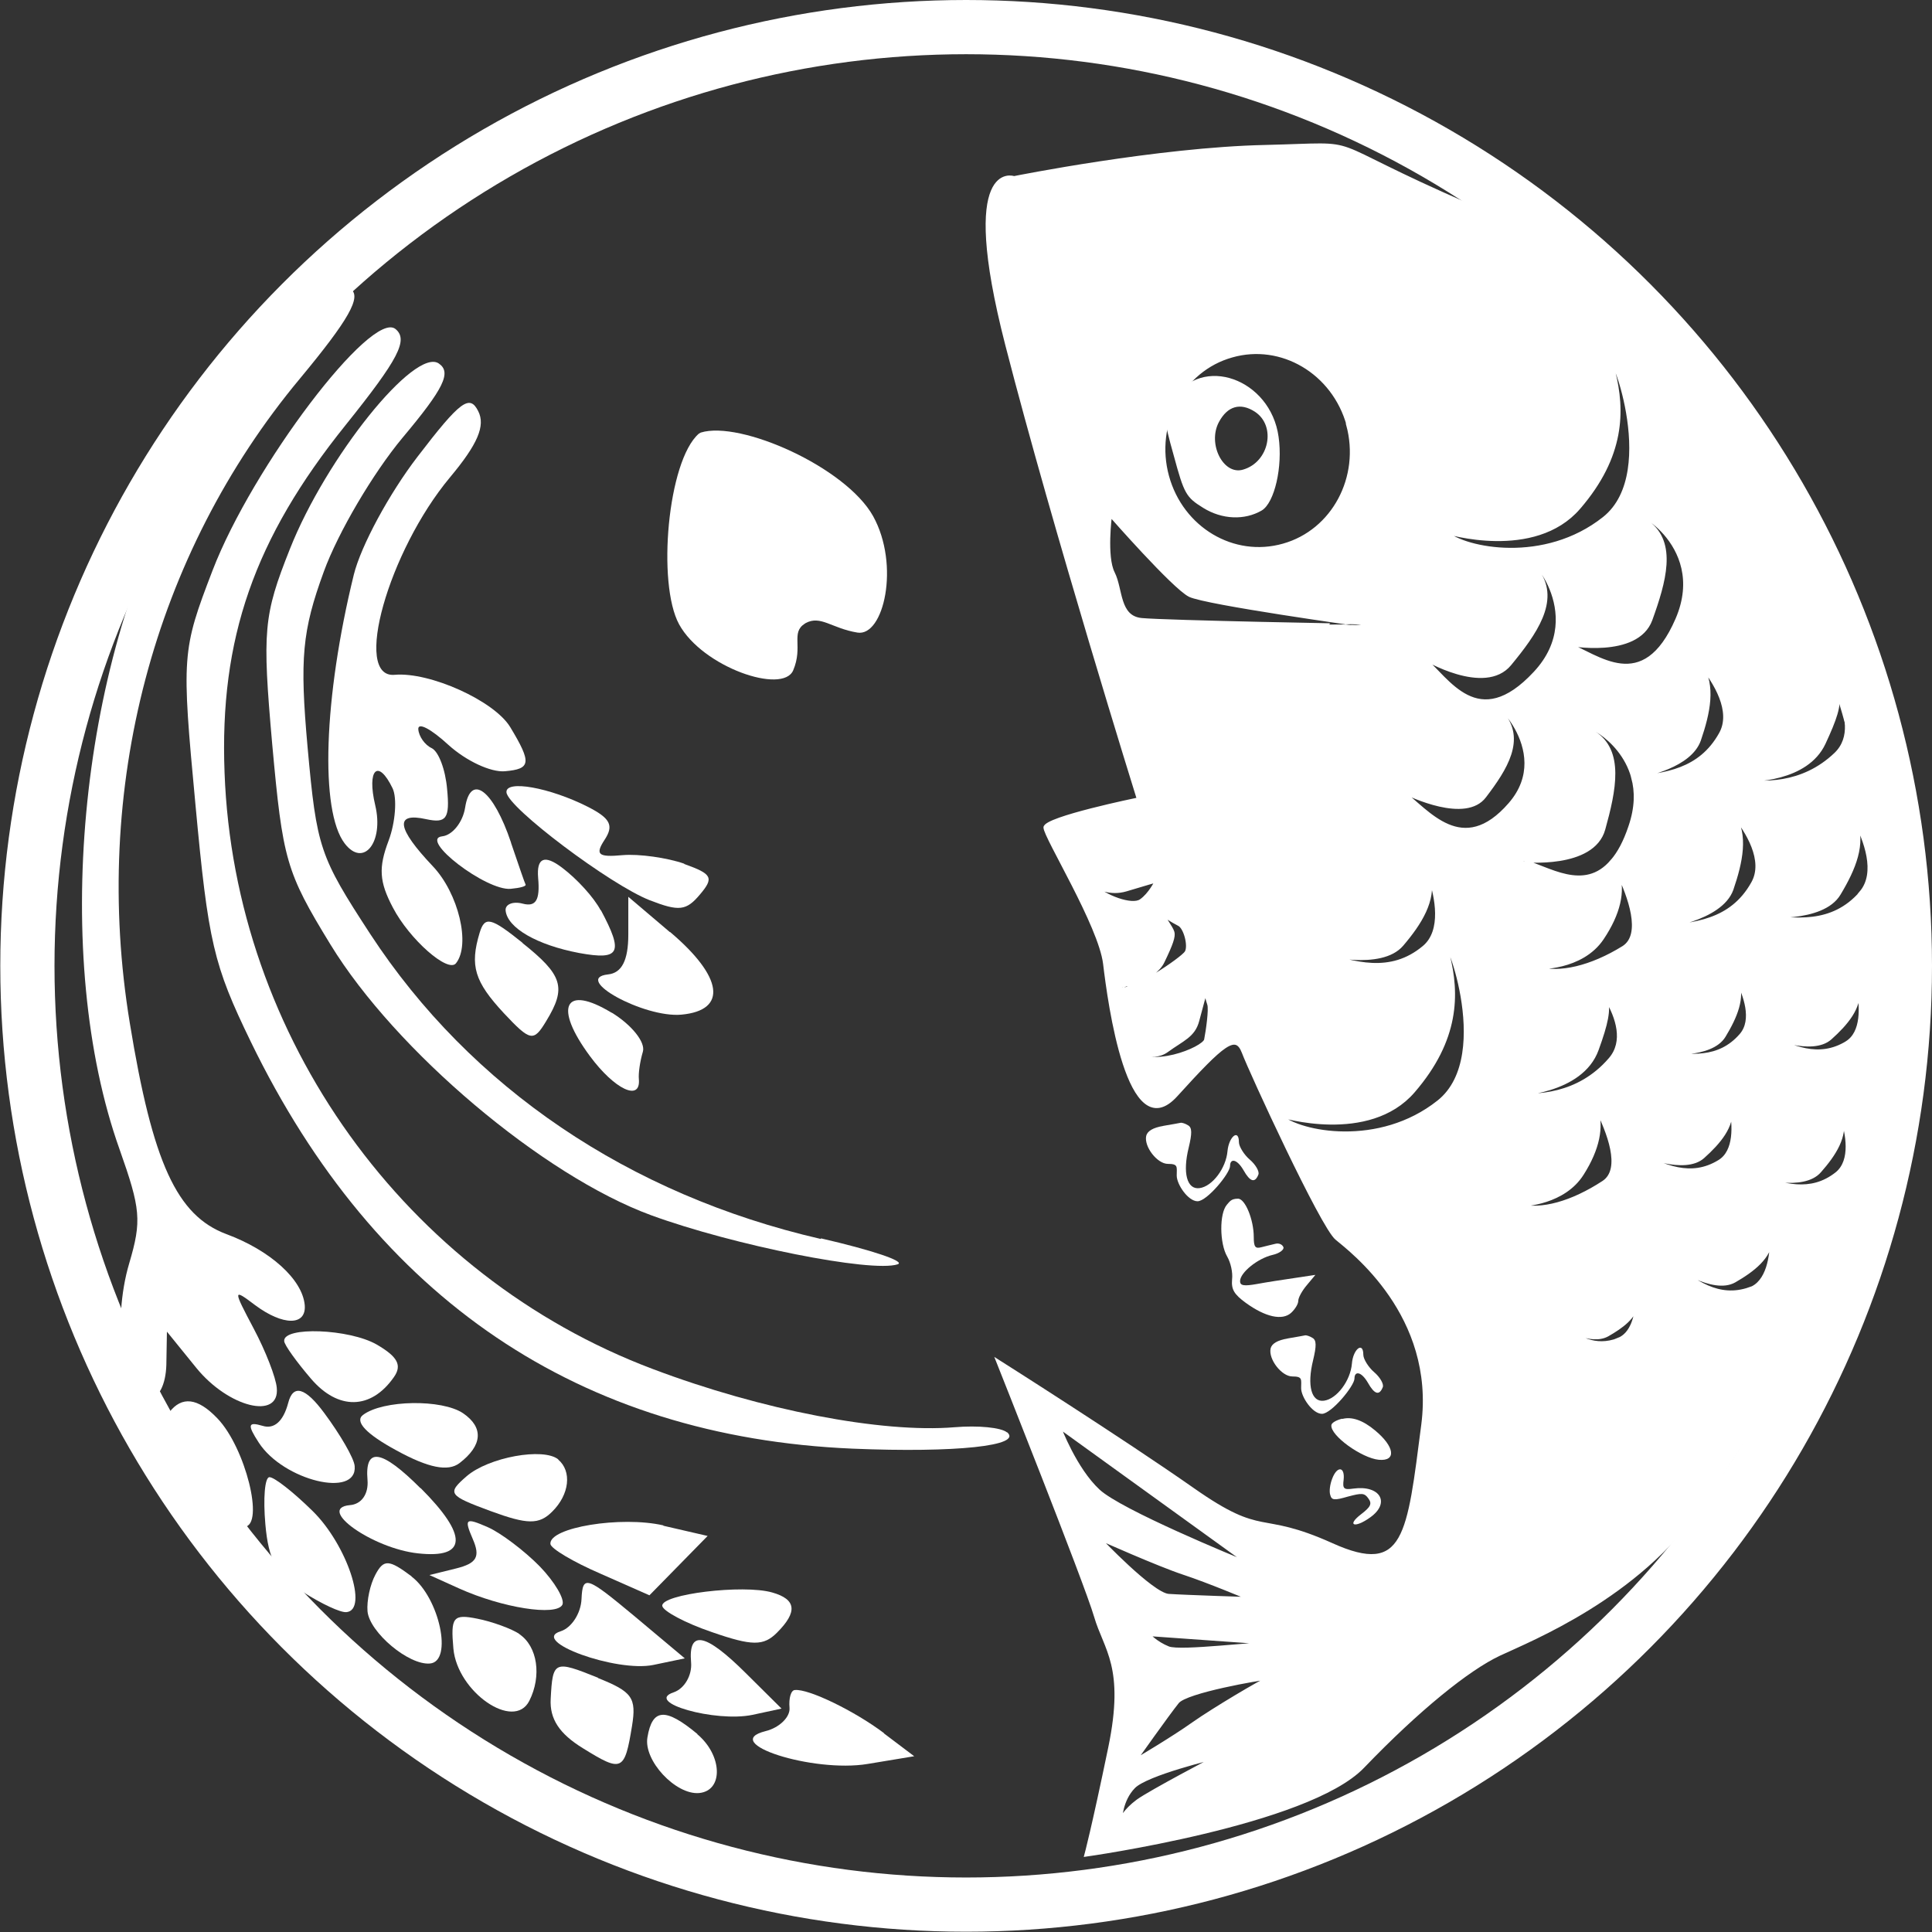 <?xml version="1.0" encoding="UTF-8"?>
<svg id="_レイヤー_2" xmlns="http://www.w3.org/2000/svg" version="1.1" viewBox="0 0 677.1 677.1">
  <rect x="0" y="0" width="677.1" height="677.1" fill="#333333" stroke="none"/>
  <!-- Generator: Adobe Illustrator 29.7.1, SVG Export Plug-In . SVG Version: 2.1.1 Build 8)  -->
  <defs>
    <style>
      .st0 {
        fill: none;
        stroke-width: 19px;
      }

      .st0, .st1 {
        stroke: #fff;
        stroke-miterlimit: 10;
      }

      .st2, .st1 {
        fill: #fff;
      }
    </style>
  </defs>
  <g id="_レイヤー_1-2">
    <path class="st2" d="M411,139.9c-3.4,5.3-3.4,6.4.4,19.9,3.6,13.3,4.3,14.5,10.3,18.2,6.6,4.1,14.5,4.4,20.5.9,4.5-2.7,7.4-15.4,5.9-25.8-2.8-20.4-27-29-37-13.1h0ZM439.8,144.3c7.6,5,5,17.7-4.2,20.3-6.9,2-12.5-9.1-8.4-16.7,3-5.6,7.5-6.9,12.6-3.6h0Z"/>
    <path class="st1" d="M657.9,247.3c-46.9-89.6-86.3-150.8-142.4-175.1-56.1-24.3-34.4-21.8-72-20.9-37.7.8-88,10.9-88,10.9h-.2s-19.3-6.7-2.5,58.6,46.1,159.2,46.1,159.2c0,0-32.7,6.7-32.7,10s19.3,34.4,20.9,47.8c1.6,13.4,8.4,64.5,25.1,46.1,16.7-18.4,20.9-21.8,23.5-15.1,2.5,6.7,27.6,61.2,32.7,65.3,5,4.2,35.2,26.8,30.2,65.3s-5.9,53.6-31.8,41.9c-26-11.7-23.5-1.7-48.6-19.3-25.1-17.6-68.7-45.2-68.7-45.2,0,0,31,77.9,34.4,89.6,3.4,11.7,10.9,17.6,5,46.1-5.9,28.5-8.4,37.7-8.4,37.7,0,0,77.9-10.9,97.2-31,19.3-20.1,36.9-34.3,47.8-39.4s48.6-20.1,70.4-51.9c12.7-18.6,119.7-170.4,62-280.6ZM371.4,500.3l65.8,47.5c.2,0,.3.1.3.1h0c0,.1-.3-.1-.3-.1-4-1.6-44.5-18.2-52.2-25.4-8.1-7.5-13.6-22.1-13.6-22.1ZM385.6,539.4h0s20.4,9.1,29.2,12c8.8,2.9,22.8,8.8,22.8,8.8,0,0-22.3-.7-28.1-1.1-5.8-.5-24-19.7-24-19.7ZM398.7,631.1c-4.6,3.4-5.9,6.5-5.9,6.5,0,0,.1-6.7,4.6-11.3s28.4-10.3,28.4-10.3c0,0-22.5,11.8-27.1,15.1ZM444.8,588.1h0s-.1,0-.2,0c-2.6,1-19.3,10.9-26.4,15.9-7.3,5.2-20.2,12.8-20.2,12.8,0,0,11.4-16.1,14.7-20.2,2.9-3.8,29.2-8.3,31.9-8.5,0,0,.1,0,.2,0h0c.1,0,.1,0,0,0ZM409.5,577.5c-4.3-1.7-6.9-4.6-6.9-4.6l43.6,3.1c-4.8-.4-32.4,3.2-36.7,1.5ZM608.9,273.4c.3,0,.6,0,.9.1,4.4.2,23.4,0,29.5-13,4-8.6,5.5-13.1,4.8-17-1.7-3.8-3.8-6.9-5-8.5-1.3-1.7-1-1.4,0,0,0,0,.1.1.2.2,2.6,3.2,4.3,5.5,4.8,8.2,3.1,6.6,5.1,15.1-.8,20.8-11.8,11.3-26,10.4-33.5,9.2-.6,0-.9,0-.9,0h0ZM607.5,285.5c4.7,5.8,11.2,16.1,6.7,24-7.6,13.6-20.8,14.3-32.4,15.6h0s21.3-2.5,25.2-13.4c3.3-9.6,5.3-19.2.6-26.2-1.1-1.3-2-2.4-2.7-3.2-1.8-1.7-1.4-1.5,0,0,0,0,.2.2.3.3,1,.9,1.8,1.9,2.5,2.9ZM607.3,340.9s0,0,0,0c.6.9,1.1,1.7,1.5,2.6,2.6,5.1,5.9,13.9,1.3,19.2-7.8,9-18,7.3-27,6.3h.1s16.5,1.7,21.1-5.9c4-6.6,7-13.5,4.5-19.6-.6-1.1-1.1-2-1.5-2.7-1.3-1.8-.9-1.5,0,0ZM593.4,230c0,0,.2.2.3.3,1,.9,1.8,1.9,2.5,2.9,4.7,5.8,11.2,16.1,6.7,24-7.2,12.9-19.5,14.2-30.7,15.4,1.3,4.7,1.3,10.4-1,17.1-1.8,5.4-3.9,9.2-6.2,11.9,0,0,0,.1.1.2.9,1.4,1.6,2.8,2,4.3,3.7,7.7,8.9,21.4,1.8,25.9-11.3,7-22.5,9.6-30.1,7.2,0,0,15.5.6,22.8-10.3,5.9-8.8,7.5-16.5,5.5-22.8-.9-1.9-1.7-3.5-2.2-4.4-9.7,11.5-22.5,2.2-31.1,0h0c0-.1,24.5,2.6,28.3-11.1s6.7-27.5-3.4-33.9c-7.7-4.9,9.3.4,13.5,15.8,5.2-.8,20.2-4.1,23.4-13.1,3.3-9.6,5.3-19.2.6-26.2-1.1-1.3-2-2.4-2.7-3.2-1.8-1.7-1.4-1.5,0,0ZM587.7,217c-11.8,27.3-27.9,12.5-38.2,8.8h0s24.2,4.7,29.1-8.6c4.8-13.3,8.7-26.9-.9-34.1-9.6-7.2,21.8,6.5,10,33.9ZM553.4,178c15.7-18.2,15.6-34.2,12.2-47.8-3.4-13.6,17.3,34.9-3.5,51.4s-48.5,10.9-55.3,5c0,0,30.9,9.6,46.6-8.6ZM498.9,230.7s21.4,12.9,30.3,2.1,16.9-22.1,10.1-32.2c-6.8-10.1,18.6,13.8-1.4,35.2-20,21.5-30.4,2-39-5.1h0ZM499.3,302.9c0,.2.2.3.3.5.6,1.3,1.1,2.6,1.4,3.8,2.4,7.1,4.8,19-2,24.7-11.8,9.9-24.5,5.5-35.8,2.3h0c0,0,20.8,5.6,28.2-3.1,6.4-7.5,11.5-15.6,9.6-23.9-.6-1.8-1.2-3.3-1.6-4.3-1-2-.7-1.8,0,0ZM431.7,124.8c17.4-5,35.6,5.8,40.7,24.1h-.1c5,18.3-5.1,37.2-22.5,42.1-17.5,5-35.6-5.8-40.6-24.1-5-18.3,5.1-37.2,22.5-42.1ZM383.5,310.4c-.2-.1-.3-.2-.3-.2h.1c0,0,.1.1.2.2,1.1.7,5.5,3.2,11.2,1.5,6.6-2,10.5-3.1,10.5-3.1,0,0-2.2,4.6-5.4,6.8-3.1,2.2-12.8-1.5-16.3-5.2ZM392.7,346.2h0c0-.1,11.8-2.7,14.9-9.1,3.1-6.4,3.9-8.9,3.5-10.4-.4-1.5-3.7-6.1-3.7-6.1,0,0,3.5,2.3,5.7,3.4,2.2,1,3.9,7.5,2.6,9.7s-19.8,14.8-23,12.5ZM422.5,364.4c-.6,3-20.1,11.1-26.7,3.1h.1s7.6,4.8,13.1.8,9.4-5.2,10.8-10.6c1.4-5.4,2.7-9.9,2.7-9.9,0,0,.5,2.5,1.1,4.2.6,1.7-.5,9.4-1.1,12.4ZM400.1,217.1c-8.3-.8-7-10.6-9.9-16.3-2.9-5.7-1-20.1-1-20.1,0,0,22,25.1,27.7,28,5.7,2.8,60.2,10.4,60.2,10.4h0c0,.1-68.7-1.2-77-2ZM504.1,386.1c-20.8,16.5-48.5,11-55.3,5h0,0s30.9,9.6,46.6-8.6c15.7-18.2,15.6-34.2,12.2-47.8-3.4-13.5,17.3,34.9-3.5,51.4ZM491.4,277.4c-.3-.1-.4-.2-.4-.2h0c.1,0,.3.1.4.2,3,1.5,22.3,10.7,29,1.7,7.4-9.7,13.9-20,6.2-29.1-7.6-9.1,19.4,12.4,2.5,31.8-16.6,19.1-28.7,2.3-37.7-4.4ZM530.8,383.7s23.5-.5,29-15.9c3.3-9.1,4.3-13.8,3.2-17.6-2-3.4-4.2-6.2-5.5-7.6-1.6-1.6-1.2-1.4,0,0,0,0,0,0,.1.1,2.8,2.8,4.6,4.9,5.4,7.5,3.7,6.3,6.6,14.8,1.2,21-11.2,13-26.1,12.9-33.4,12.5h0ZM532.1,422.4h-.1c.1,0,.3,0,.4,0,2.1,0,15.8-.8,22.2-11,5.6-8.8,7-16.5,5-22.7-2.3-4.5-4-7-2.2-4.5,1,1.4,1.7,2.9,2.2,4.5,3.8,7.6,9.3,21,2.3,25.6-11,7.2-21.8,10.2-29.5,8.1-.2,0-.3,0-.3,0ZM567.2,469.4c-8.4,3.2-14.1-.9-19.4-4.2,0,0,9.7,6,15.6,2.7,5.1-2.9,9.5-6.2,10.3-10.7,0-.9,0-1.7,0-2.2,0-1.3,0-1.1,0,0,0,0,0,.1,0,.2,0,.7,0,1.4-.1,2-.3,3.9-1.6,10.3-6.5,12.2ZM575,404.6h0s15.4,6.7,21.9.9c5.7-5.1,10.4-10.7,9.8-17.1-.3-1.6-.6-2.9-.9-3.7-.4-1.3-.3-1.1,0,0,0,.2.1.4.2.7.3,1,.5,2.1.6,3.1,1.1,5.7,1.7,15-4.1,18.5-10.1,6.2-19.3,1.4-27.7-2.3ZM613.2,451.6c-11.1,3.9-19.2-2.8-26.7-8.2,0,0,13.8,9.9,21.4,5.6,6.6-3.8,12.4-8.3,13-14.8,0-1.5,0-2.7-.1-3.5-.2-1.6,0-1.3,0,0,0,.2,0,.4,0,.6.1,1,.1,2,0,3,0,5.8-1.2,15.2-7.7,17.4ZM643.7,411.2c-9.3,7.4-19,3.8-27.7,1.2h0s16,4.8,21.8-1.9c5.2-5.9,9.3-12.2,7.7-18.9-.3-1-.7-1.9-.9-2.6-.9-2-.7-1.7,0,0,0,0,0,0,0,.2.4.8.7,1.6.9,2.4,1.8,5.5,3.7,15.1-1.8,19.6ZM647.3,365.3c-10.1,6.2-19.3,1.4-27.7-2.3h0s15.4,6.7,21.9.9c5.7-5.1,10.4-10.7,9.8-17.1-.3-1.6-.6-2.9-.9-3.7-.4-1.3-.3-1.1,0,0,0,.2.1.4.2.7.3,1,.5,2.1.6,3.1,1.1,5.7,1.7,15-4.1,18.5ZM652.2,312.8c-10.2,11.7-23.3,9.5-34.9,8.2,0,0,21.4,2.2,27.3-7.7,5.3-8.8,9-17.7,5.6-25.7-.7-1.3-1.3-2.4-1.8-3.2-1.7-2.4-1.2-2,0,0,0,0,0,0,0,.1.7,1,1.3,2,1.7,3.1,3.4,6.6,8,18.2,2,25.2Z"/>
    <circle class="st0" cx="338.6" cy="338.5" r="329"/>
    <path class="st2" d="M352.9,502c-2-1.7-10.1-2.5-18.4-1.8-25.5,2.1-67.6-6-105.7-20.4-86.6-32.6-146.7-116.2-150.1-209-1.8-47,10.4-82,42.4-121.8,18.6-23.2,22.1-29.9,17.5-33.7-8.4-6.8-50.1,48.2-64.1,84.6-10.8,28.1-10.9,29.9-6,82.1,4.5,48.4,6.3,56.1,19.4,83.1,43.8,90.2,115.3,138.5,210.9,142.6,36.1,1.5,59.9-1,54.1-5.8h0Z"/>
    <path class="st2" d="M287.6,434.2c-67.2-15.5-122.6-53-157.8-106.8-17.8-27.3-18.8-30.2-22-65.5-2.8-31.2-1.9-40.8,5.7-61.6,5-13.7,17.2-34.4,27.5-46.8,14.6-17.4,17.3-23,12.8-26.1-8.4-5.8-39.5,32.9-52.2,65-9.3,23.4-9.7,28.6-6.2,68.4,3.7,40.6,4.8,44.7,20.4,70.2,22.8,37.3,74.5,81,112.4,94.9,28.7,10.5,77.2,20.2,86.4,17.2,2.9-1-9.1-5-26.9-9.1h0v.2Z"/>
    <path class="st2" d="M309.8,607.4c-10.2-7.7-26.4-15.6-31.2-15.1-1.4,0-2.2,2.9-1.9,6.2.3,3.2-3.5,7-8.4,8.2-16.4,4.1,16.6,14.7,35.8,11.5l16.3-2.7-10.6-8h0Z"/>
    <path class="st2" d="M270.6,558.1c-10.2-2.9-38.9.6-38.5,4.7.2,1.8,8,6,17.4,9.2,14.1,4.9,18.1,4.9,22.8.2,7.3-7.3,6.8-11.7-1.7-14.1h0Z"/>
    <path class="st2" d="M239.8,302.7c-6-2.1-15.9-3.5-21.6-3-8.6.8-9.7-.2-6.3-5.4,3.3-5,2-7.5-5.8-11.5-13.4-6.8-29-9.6-28.6-5.1.5,5.4,36.4,32.4,50.2,37.8,10.3,4,12.8,3.7,17.6-2,5-5.9,4.3-7.2-5.5-10.7h0Z"/>
    <path class="st2" d="M234.8,326.7l-14.6-12.4v13.2c0,9.1-2.3,13.5-7.1,14-12.7,1.4,12.6,15.3,25.7,14.1,16.3-1.5,14.6-13.3-4-29h0Z"/>
    <path class="st2" d="M261.3,586.3c-14.1-14-20.1-15.2-19.1-3.7.4,4.5-2.3,9.2-6.1,10.5-10.5,3.5,14.6,10.6,27.6,7.9l10.2-2.2-12.6-12.5h0Z"/>
    <path class="st2" d="M232.5,534.6c-14.8-3.4-40.1.7-39.6,6.5.1,1.6,8,6.3,17.5,10.4l17.2,7.6,10.2-10.4,10.2-10.4-15.6-3.6h.1Z"/>
    <path class="st2" d="M244.4,607.7c-11.2-9.3-15.8-9-17.5,1.2-1.4,8.1,9.9,20.2,18.1,19.5,8.6-.8,8.2-13.2-.6-20.6h0Z"/>
    <path class="st2" d="M214.3,354.9c-16.5-10-20.4-2.1-7.5,15.3,8.6,11.6,17.8,16,17.1,8-.2-2.1.4-6.2,1.4-9.6,1-3.3-3.9-9.4-10.9-13.7h-.1Z"/>
    <path class="st2" d="M210.5,319c-2.4-4.5-8.2-10.9-13.5-14.9-6.2-4.7-9-3.5-8.4,3.6.7,7.8-.8,10.2-5.4,9-3.4-.9-6.2.2-6,2.4.6,6.1,11,12.1,25.8,14.9,14.3,2.6,15.6,0,7.6-15h-.1Z"/>
    <path class="st2" d="M222.1,566.2c-16.6-13.8-17.9-14.3-18.3-5.8-.2,5-3.5,10.1-7.3,11.3-11,3.4,19.5,14.5,32.5,11.8l11-2.3-17.9-15h0Z"/>
    <path class="st2" d="M209.6,588c-15.4-6.2-15.9-6-16.6,7.4-.4,7,3,12.2,11.3,17.3,13.7,8.5,14.6,8.1,17.2-7.8,1.6-9.9.1-12-11.9-16.8h0Z"/>
    <path class="st2" d="M183.1,330.4c-11.1-8.9-13.2-9.4-15-3.5-3.5,11.6-1.8,17.1,8.5,28.2,9.3,9.9,10.4,10.1,14.8,2.8,7.2-11.8,5.9-16.1-8.4-27.5h0Z"/>
    <path class="st2" d="M178.8,254.8c-5.6-9.2-28.2-19.4-40.5-18.3-14.8,1.3-2.2-43.3,19.4-69.2,9.7-11.6,12.5-18.1,9.9-23.2-3-6-6.3-3.6-21.3,16-9.9,12.9-19.8,31.2-22.3,41.3-10.6,43.2-11.9,82.8-3.2,94.2,6.6,8.6,13.8-.4,10.7-13.4-3-12.6,1-16.5,6.1-5.9,1.6,3.4,1,11.9-1.4,18.3-3.6,9.5-3.3,14.4,1.5,23.5,5.8,11.1,19.3,23,22.1,19.5,5.2-6.5.9-24.5-8.1-34-12.7-13.4-13.5-19-2.3-16.5,7,1.5,8.3-.2,7.3-10.5-.6-7-3-13.2-5.4-14.4-2.4-1.1-4.5-4.1-4.7-6.6-.2-2.6,4.4-.2,10.6,5.5,6.2,5.6,14.8,9.6,19.7,9.2,9.2-.8,9.5-2.9,1.9-15.5h0Z"/>
    <path class="st2" d="M179.1,295.3c-6.2-18.5-14.2-24.5-16.1-12.2-.8,5-4.4,9.6-8,10-8.4.9,15.4,19.2,24,18.4,3.3-.3,5.5-.9,5.2-1.5-.3-.5-2.5-7-5.1-14.6h0Z"/>
    <path class="st2" d="M195.7,511.5c-5.2-4.3-24.5-.8-32.2,5.9-6.9,6-6.4,6.7,8.5,12.2,12.8,4.7,16.9,4.8,21.5.2,6.1-6,7-14.2,2.1-18.3h0Z"/>
    <path class="st2" d="M189.1,548.9c-5.2-5.3-13.6-11.7-18.2-13.7-7.8-3.4-8.3-3-5.2,4.2,2.7,6.2,1.4,8.5-5.9,10.3l-9.3,2.3,10.4,4.7c15.1,6.8,34.1,9.8,36.2,5.7.9-1.9-2.7-8-7.9-13.4h-.1Z"/>
    <path class="st2" d="M182.1,572.7c-2.8-1.9-9.7-4.4-14.8-5.4-8.5-1.7-9.4-.6-8.4,10.5,1.4,15.2,21.2,28.9,26.6,18.3,4.4-8.7,2.9-19.1-3.5-23.4h0Z"/>
    <path class="st2" d="M162.3,495.3c-7.4-5-28.1-4.7-35.1.6-3,2.3,1.2,6.7,11.7,12.4,11.3,6.2,18.1,7.5,22.1,4.5,8.1-6.2,8.6-12.5,1.3-17.5h0Z"/>
    <path class="st2" d="M122.9,101.3c-6.3-4.3-41.6,36-59.5,67.8-35.9,64-45.4,166.7-21.5,233.7,7.4,20.9,7.8,25,3.4,39.9-6.2,20.8-2.4,48.6,6.6,47.8,3.7-.3,6.2-5.1,6.4-12.2l.2-11.6,10.3,12.7c11.3,13.9,29.3,18.3,28.2,7-.3-3.6-3.9-12.9-8.1-20.8-7.3-13.8-7.3-14.1.5-8.2,9.8,7.3,18,7.3,17.4,0-.8-9-12.1-19.2-27.5-24.9-17.3-6.5-25.8-24.9-33.8-73.9-13.5-82,8.2-164.2,59.6-225.9,17.1-20.6,21.7-28.7,17.8-31.4h0Z"/>
    <path class="st2" d="M147.4,521.6c-13.7-13.7-19.6-14.6-18.6-2.9.4,4.9-2.1,8.5-6.2,8.8-11.9,1.1,8,15.2,23.9,16.9,17.3,1.9,17.6-6.2.9-22.9h0Z"/>
    <path class="st2" d="M144.3,552.5c-8-6-9.8-6.1-12.7-.7-1.9,3.5-3.1,9.2-2.8,12.9.7,7.4,14.5,19,21.9,18.3,8.1-.7,3.3-23.1-6.5-30.5h.1Z"/>
    <path class="st2" d="M132,471.2c-9.6-5.5-32.8-6.4-32.4-1.2,0,1.3,4.5,7.5,9.4,13.2,9.5,11.1,21,10.9,29-.5,3-4.2,1.4-7.2-6-11.5h0Z"/>
    <path class="st2" d="M113.7,495.3c-6.7-9.1-11-10.3-12.7-3.6-1.7,6.4-4.9,9.3-9,8-5.1-1.5-5.4-.4-1.3,5.9,8.6,13.3,34.6,19.6,33.6,8.2-.2-2.7-5.1-11.1-10.6-18.5h0Z"/>
    <path class="st2" d="M109.6,529.6c-6.9-6.8-13.6-12-15.2-11.9s-2.2,7.4-1.4,16.5c1.1,12.7,4,17.8,13.1,23.7,6.6,4.2,13.2,7.3,15.3,7.1,7.8-.7.2-23.6-11.8-35.4h0Z"/>
    <path class="st2" d="M76.1,497c-6.8-7.1-12.4-7.8-16.8-2-5.1,6.6-5.5,11-1.8,18.6,4.7,9.5,21.2,22.1,28.2,21.5,7.1-.6.3-27.8-9.5-38h0Z"/>
    <path class="st2" d="M238,218.8c8.2,15,36.4,24.7,40,16.1,3.5-8.3-.9-13.1,4-16.3h0s.2-.1.3-.2c5.3-2.9,9.1,1.8,18.2,3.3,9.2,1.5,15-23.6,5.5-40.8-9.6-17.2-46.6-33.6-60.4-29.3l-.7.4c-10.9,9.5-14.7,52.5-6.9,66.8h0Z"/>
    <path class="st2" d="M470.4,497.2c-2.1.5-3.8,1.5-3.8,2.3-.4,3.6,10.6,11.5,16.6,12.1,6.3.6,5.6-4.6-1.3-10.3-4.3-3.6-8.2-4.9-11.5-4h0Z"/>
    <path class="st2" d="M466.9,518.2c-.8,2-1.1,4.5-.7,5.7.5,1.9,1.4,2,6.2.6,4.9-1.3,5.8-1.3,7.2.7,1.3,1.8.8,2.9-2.6,5.5-5.2,4-2.2,5,3.2,1.1,7.2-5.1,3.5-11.4-5.9-10.1-3.4.5-3.8,0-3.4-3.1.5-4.7-2.3-4.9-4-.4h0Z"/>
    <path class="st2" d="M407.7,394.6c-3.6.6-5.6,1.8-6,3.5-.8,3.8,3.9,9.8,7.6,9.8s3.1,1,3.1,4.1,4,9,7.3,9,11.4-9.8,11.4-12.4,2.3-2.6,4.7,1.5c2.3,4.1,4,4.6,5.2,1.6.5-1.1-1-3.6-3-5.3s-3.8-4.6-3.8-6.1c0-4.8-3.5-2-4,3.1-.5,6-5.3,12.4-9.8,13-4.4.6-6-5.3-3.8-14.2,1.2-5,1.2-7-.2-7.8-.9-.6-2.2-1-2.6-.9s-3.3.6-6.2,1.1h0Z"/>
    <path class="st2" d="M451.3,469.1c-3.6.6-5.6,1.8-6,3.5-.8,3.8,3.9,9.8,7.6,9.8s3.1,1,3.1,4.1,4,9,7.3,9,11.4-9.8,11.4-12.4,2.3-2.6,4.7,1.5c2.3,4.1,4,4.6,5.2,1.6.5-1.1-1-3.6-3-5.3-2-1.7-3.8-4.6-3.8-6.1,0-4.8-3.6-2-4,3.1-.5,6-5.3,12.4-9.8,13-4.4.6-6-5.3-3.8-14.2,1.2-5,1.2-7-.2-7.8-.9-.6-2.2-1-2.6-.9s-3.3.6-6.2,1.1h0Z"/>
    <path class="st2" d="M430,422.2c-2.7,3-2.6,13.6.1,18.2,1.2,2.1,2,5.5,1.7,8-.3,3.5.7,5.2,4.8,8.2,6.9,5,12.8,6.3,15.9,3.5,1.4-1.3,2.5-3.1,2.5-4.2s1.3-3.5,3-5.5l3-3.6-7.3,1.1c-4.1.6-10,1.5-13.2,2.1-4.5.8-5.9.6-5.9-1,0-3,6.2-8,11.4-9.2,2.3-.5,4.1-1.8,3.8-2.7-.4-1-1.6-1.5-2.8-1.2-1.2.3-3.4.8-4.9,1.2-2.2.6-2.7-.1-2.7-3.6,0-6-3-13.4-5.5-13.4s-2.9,1-4,2.2h.1Z"/>
  </g>
</svg>